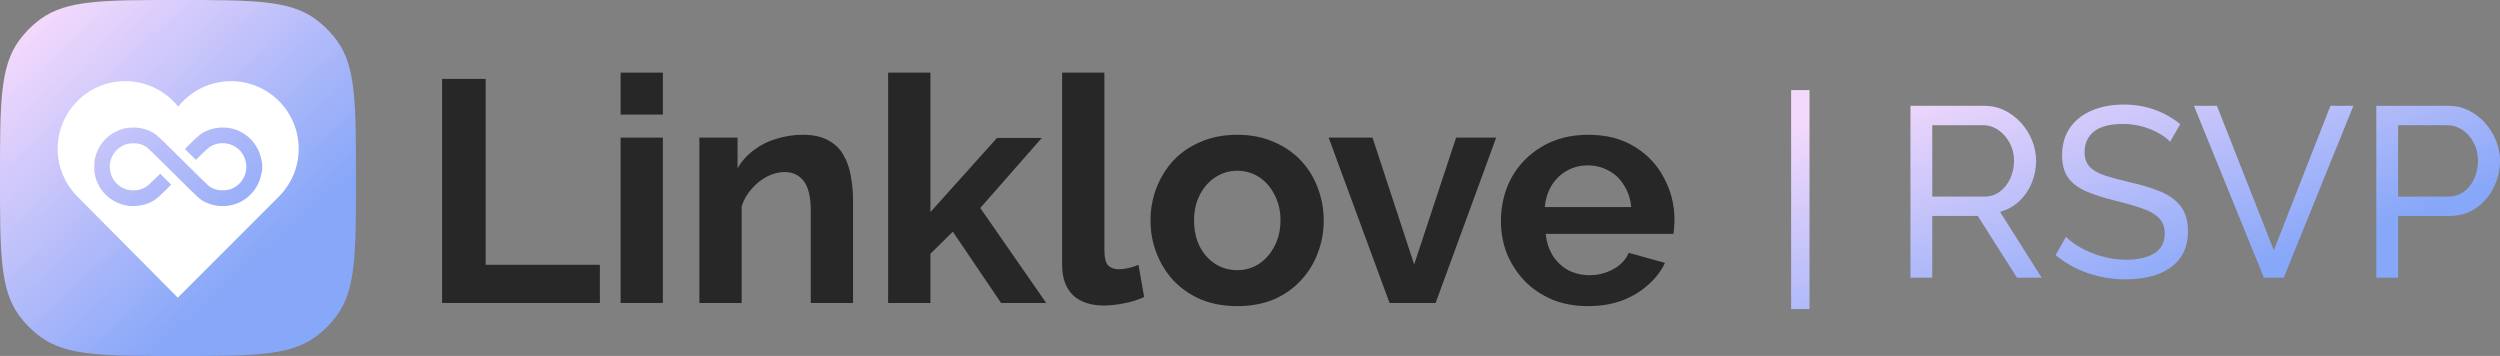 <?xml version="1.0" encoding="utf-8" ?>
<svg xmlns="http://www.w3.org/2000/svg" xmlns:xlink="http://www.w3.org/1999/xlink" width="3511.601" height="500" viewBox="0 0 3511.601 500">
	<rect x="0" y="0" width="3511.601" height="500" fill="#808080" stroke="none"/>
	<defs>
		<clipPath id="clipPath3357275288">
			<path d="M0 0L2352 0L2352 500L0 500L0 0Z" fill-rule="nonzero" transform="matrix(1 0 0 1 0 0)"/>
		</clipPath>
	</defs>
	<g clip-path="url(#clipPath3357275288)">
		<path d="M0 314.702L0 0L61.156 0L61.156 261.07L221.581 261.07L221.581 314.702L0 314.702Z" fill-rule="nonzero" transform="matrix(1 0 0 1 621 110.865)" fill="rgb(39, 39, 39)"/>
		<path d="M0 323.567L0 91.308L59.383 91.308L59.383 323.567L0 323.567ZM0 58.951L0 0L59.383 0L59.383 58.951L0 58.951Z" fill-rule="nonzero" transform="matrix(1 0 0 1 871.731 102)" fill="rgb(39, 39, 39)"/>
		<path d="M215.82 236.248L156.436 236.248L156.436 105.935C156.436 87.319 153.186 73.726 146.686 65.157C140.187 56.587 131.176 52.303 119.654 52.303C111.677 52.303 103.552 54.371 95.28 58.508C87.303 62.645 80.064 68.407 73.565 75.794C67.065 82.886 62.338 91.16 59.384 100.616L59.384 236.248L0 236.248L0 3.989L53.622 3.989L53.622 46.984C59.531 36.937 67.065 28.515 76.224 21.719C85.382 14.627 95.871 9.308 107.688 5.762C119.801 1.921 132.505 0 145.8 0C160.277 0 172.094 2.659 181.253 7.978C190.707 13.002 197.798 19.946 202.525 28.811C207.547 37.38 210.945 47.131 212.718 58.065C214.786 68.998 215.82 80.079 215.82 91.308L215.82 236.248Z" fill-rule="nonzero" transform="matrix(1 0 0 1 982.377 189.319)" fill="rgb(39, 39, 39)"/>
		<path d="M158.652 323.567L90.848 223.395L59.384 254.422L59.384 323.567L0 323.567L0 0L59.384 0L59.384 195.913L152.891 91.751L215.82 91.751L129.403 190.151L222.024 323.567L158.652 323.567Z" fill-rule="nonzero" transform="matrix(1 0 0 1 1247.52 102)" fill="rgb(39, 39, 39)"/>
		<path d="M0 0L59.383 0L59.383 249.103C59.383 259.74 61.156 266.98 64.701 270.822C68.246 274.367 73.121 276.14 79.326 276.14C84.053 276.14 88.927 275.549 93.95 274.367C98.972 273.185 103.404 271.708 107.245 269.935L115.222 315.146C107.245 318.987 97.938 321.942 87.302 324.011C76.667 326.079 67.065 327.113 58.497 327.113C39.884 327.113 25.408 322.238 15.067 312.486C5.022 302.44 0 288.256 0 269.935L0 0Z" fill-rule="nonzero" transform="matrix(1 0 0 1 1491.89 102)" fill="rgb(39, 39, 39)"/>
		<path d="M121.87 240.681C102.96 240.681 85.97 237.578 70.91 231.373C55.84 224.872 42.99 216.007 32.35 204.778C22.01 193.549 14.03 180.695 8.42 166.216C2.807 151.737 0 136.519 0 120.562C0 104.31 2.807 88.944 8.42 74.465C14.03 59.985 22.01 47.131 32.35 35.903C42.99 24.674 55.84 15.957 70.91 9.751C85.97 3.25 102.96 0 121.87 0C140.78 0 157.62 3.25 172.39 9.751C187.46 15.957 200.31 24.674 210.95 35.903C221.58 47.131 229.56 59.985 234.88 74.465C240.49 88.944 243.3 104.31 243.3 120.562C243.3 136.519 240.49 151.737 234.88 166.216C229.56 180.695 221.58 193.549 210.95 204.778C200.6 216.007 187.9 224.872 172.83 231.373C157.77 237.578 140.78 240.681 121.87 240.681ZM61.16 120.562C61.16 134.155 63.82 146.27 69.13 156.908C74.45 167.25 81.69 175.376 90.85 181.286C100.01 187.196 110.35 190.151 121.87 190.151C133.1 190.151 143.29 187.196 152.45 181.286C161.61 175.081 168.85 166.807 174.16 156.465C179.78 145.827 182.58 133.712 182.58 120.119C182.58 106.821 179.78 94.854 174.16 84.216C168.85 73.578 161.61 65.304 152.45 59.394C143.29 53.485 133.1 50.53 121.87 50.53C110.35 50.53 100.01 53.632 90.85 59.838C81.69 65.748 74.45 74.021 69.13 84.659C63.82 95.002 61.16 106.969 61.16 120.562Z" fill-rule="nonzero" transform="matrix(1 0 0 1 1616.05 189.319)" fill="rgb(39, 39, 39)"/>
		<path d="M85.53 232.259L0 0L61.6 0L120.09 178.184L179.03 0L235.31 0L150.23 232.259L85.53 232.259Z" fill-rule="nonzero" transform="matrix(1 0 0 1 1866.29 193.308)" fill="rgb(39, 39, 39)"/>
		<path d="M122.31 240.681C103.7 240.681 86.86 237.578 71.79 231.373C56.73 224.872 43.87 216.155 33.24 205.221C22.6 193.993 14.33 181.286 8.42 167.103C2.81 152.623 0 137.405 0 121.449C0 99.286 4.88 79.045 14.62 60.724C24.67 42.403 38.85 27.776 57.17 16.843C75.78 5.614 97.64 0 122.76 0C148.16 0 169.88 5.614 187.9 16.843C205.92 27.776 219.66 42.403 229.12 60.724C238.86 78.749 243.74 98.252 243.74 119.232C243.74 122.778 243.59 126.472 243.3 130.313C243 133.859 242.71 136.814 242.41 139.178L62.93 139.178C64.11 150.998 67.51 161.34 73.12 170.205C79.03 179.07 86.42 185.866 95.28 190.594C104.44 195.027 114.19 197.243 124.53 197.243C136.35 197.243 147.43 194.436 157.77 188.821C168.4 182.912 175.64 175.229 179.48 165.773L230.44 179.957C224.83 191.776 216.71 202.266 206.07 211.427C195.73 220.587 183.47 227.827 169.29 233.146C155.11 238.169 139.45 240.681 122.31 240.681ZM61.6 101.503L183.03 101.503C181.84 89.683 178.45 79.488 172.83 70.919C167.52 62.054 160.43 55.258 151.56 50.53C142.7 45.506 132.8 42.994 121.87 42.994C111.23 42.994 101.48 45.506 92.62 50.53C84.05 55.258 76.96 62.054 71.35 70.919C66.03 79.488 62.78 89.683 61.6 101.503Z" fill-rule="nonzero" transform="matrix(1 0 0 1 2108.26 189.319)" fill="rgb(39, 39, 39)"/>
		<defs>
			<linearGradient id="linearGradient7280204870" gradientTransform="matrix(304.839 341.113 -341.113 304.839 224.589 -122.796)" gradientUnits="userSpaceOnUse" x1="0" y1="0.5" x2="1" y2="0.5">
				<stop offset="0" stop-color="rgb(243, 217, 252)"/>
				<stop offset="1" stop-color="rgb(135, 167, 248)"/>
				<stop offset="1" stop-color="rgb(135, 167, 248)"/>
			</linearGradient>
		</defs>
		<path d="M0 250C0 145.949 0 93.923 26.454 57.425C35.076 45.53 45.53 35.076 57.425 26.454C93.923 0 145.949 0 250 0C354.051 0 406.077 0 442.575 26.454C454.47 35.076 464.924 45.53 473.546 57.425C500 93.923 500 145.949 500 250C500 354.051 500 406.077 473.546 442.575C464.924 454.47 454.47 464.924 442.575 473.546C406.077 500 354.051 500 250 500C145.949 500 93.923 500 57.425 473.546C45.53 464.924 35.076 454.47 26.454 442.575C0 406.077 0 354.051 0 250Z" fill-rule="nonzero" transform="matrix(1 0 0 1 0 0)" fill="url(#linearGradient7280204870)"/>
		<path d="M169.265 35.739C151.856 13.955 125.061 0 95.007 0C42.536 0 0 42.536 0 95.007C0 120.409 9.969 143.482 26.209 160.529C27.108 161.473 28.027 162.399 28.965 163.305L168.719 304.131L308.594 164.232C310.025 162.886 311.414 161.497 312.759 160.065C328.74 143.065 338.53 120.179 338.53 95.007C338.53 42.536 295.994 0 243.523 0C213.469 0 186.674 13.955 169.265 35.739ZM57.013 145.141C64.954 160.881 79.427 171.595 97.044 174.772C105.013 176.209 114.964 175.51 123.129 172.939C133.284 169.741 138.321 166.325 150.101 154.649L159.432 145.4L144.033 129.982L135.728 138.151C131.16 142.645 126.192 147.129 124.687 148.116C121.436 150.249 116.563 152.207 112.561 152.988C108.389 153.802 100.152 153.319 96.357 152.038C87.821 149.156 80.939 143.409 77.033 135.901C69.346 121.125 73.578 102.809 86.853 93.403C92.787 89.199 97.322 87.624 104.506 87.272C112.304 86.89 118.639 88.51 124.687 92.436C126.458 93.585 139.766 106.509 162.404 129.064C199.359 165.884 199.933 166.403 207.955 170.199C220.719 176.24 235.86 177.168 249.269 172.731C263.441 168.041 275.23 157.607 281.62 144.098C283.839 139.404 285.836 133.019 286.289 129.164C286.478 127.555 286.72 126.88 286.969 127.272C287.187 127.615 287.358 124.819 287.362 120.861C287.366 117.001 287.19 113.842 286.972 113.842C286.753 113.842 286.445 112.731 286.285 111.373C285.836 107.55 283.833 101.152 281.62 96.474C275.243 82.992 263.432 72.537 249.269 67.837C237.127 63.808 223.237 64.223 211.159 68.974C203.103 72.144 198.757 75.347 187.829 86.171L178.733 95.18L194.122 110.59L202.428 102.42C206.995 97.927 211.908 93.48 213.344 92.538C229.677 81.826 252.216 87.549 261.123 104.67C268.81 119.446 264.577 137.762 251.302 147.168C245.369 151.372 240.833 152.947 233.65 153.299C225.853 153.682 219.52 152.061 213.469 148.137C211.699 146.989 198.459 134.14 175.982 111.758C142.087 78.005 138.869 75.021 132.716 71.625C120.383 64.82 104.437 63.239 90.14 67.407C85.638 68.72 77.401 72.862 73.57 75.739C59.225 86.516 51.247 102.435 51.247 120.286C51.247 129.38 53.107 137.399 57.013 145.141ZM51.589 116.719C51.503 114.757 51.432 116.362 51.432 120.286C51.432 124.21 51.503 125.815 51.589 123.853C51.676 121.891 51.676 118.68 51.589 116.719Z" fill-rule="evenodd" transform="matrix(1 0 0 1 81 114)" fill="rgb(255, 255, 255)"/>
	</g>
	<defs>
		<linearGradient id="linearGradient2495189373" gradientTransform="matrix(607.062 209.871 -679.299 232.379 447.251 -97.964)" gradientUnits="userSpaceOnUse" x1="0" y1="0.5" x2="1" y2="0.5">
			<stop offset="0" stop-color="rgb(243, 217, 252)"/>
			<stop offset="1" stop-color="rgb(135, 167, 248)"/>
			<stop offset="1" stop-color="rgb(135, 167, 248)"/>
		</linearGradient>
	</defs>
	<path d="M0 307.627L0 0L25.816 0L25.816 307.627L0 307.627Z" fill-rule="nonzero" transform="matrix(1 0 0 1 2515.89 126.533)" fill="url(#linearGradient2495189373)"/>
	<defs>
		<linearGradient id="linearGradient6013805190" gradientTransform="matrix(607.062 209.871 -679.299 232.379 447.251 -97.964)" gradientUnits="userSpaceOnUse" x1="0" y1="0.5" x2="1" y2="0.5">
			<stop offset="0" stop-color="rgb(243, 217, 252)"/>
			<stop offset="1" stop-color="rgb(135, 167, 248)"/>
			<stop offset="1" stop-color="rgb(135, 167, 248)"/>
		</linearGradient>
	</defs>
	<path d="M167.615 263.467L167.615 22.08L270.961 22.08C281.641 22.08 291.381 24.294 300.18 28.721C309.033 33.148 316.753 39.041 323.338 46.401C329.924 53.761 335.015 62.034 338.611 71.221C342.264 80.407 344.09 89.759 344.09 99.277C344.09 110.345 341.987 120.887 337.781 130.903C333.576 140.864 327.683 149.359 320.102 156.387C312.52 163.415 303.638 168.284 293.455 170.996L351.893 263.467L317.195 263.467L262.162 176.807L198.246 176.807L198.246 263.467L167.615 263.467ZM198.246 149.58L271.293 149.58C279.704 149.58 287.009 147.256 293.207 142.607C299.46 137.959 304.33 131.789 307.816 124.097C311.357 116.349 313.129 108.076 313.129 99.277C313.129 90.202 311.081 81.873 306.986 74.292C302.946 66.655 297.634 60.596 291.049 56.113C284.463 51.575 277.214 49.307 269.301 49.307L198.246 49.307L198.246 149.58Z" fill-rule="nonzero" transform="matrix(1 0 0 1 2515.89 126.533)" fill="url(#linearGradient6013805190)"/>
	<defs>
		<linearGradient id="linearGradient2116415854" gradientTransform="matrix(607.062 209.871 -679.299 232.379 447.251 -97.964)" gradientUnits="userSpaceOnUse" x1="0" y1="0.5" x2="1" y2="0.5">
			<stop offset="0" stop-color="rgb(243, 217, 252)"/>
			<stop offset="1" stop-color="rgb(135, 167, 248)"/>
			<stop offset="1" stop-color="rgb(135, 167, 248)"/>
		</linearGradient>
	</defs>
	<path d="M532.273 72.715C529.561 69.561 525.937 66.517 521.398 63.584C516.861 60.596 511.742 57.912 506.043 55.532C500.398 53.153 494.228 51.243 487.531 49.805C480.891 48.31 473.945 47.563 466.697 47.563C448.104 47.563 434.379 51.077 425.525 58.105C416.67 65.133 412.244 74.763 412.244 86.992C412.244 95.625 414.512 102.432 419.051 107.412C423.588 112.393 430.561 116.488 439.969 119.697C449.375 122.852 461.328 126.116 475.828 129.492C492.596 133.145 507.094 137.572 519.324 142.773C531.609 147.975 541.016 154.948 547.547 163.691C554.131 172.435 557.424 184.056 557.424 198.555C557.424 210.12 555.211 220.164 550.783 228.687C546.412 237.153 540.242 244.154 532.273 249.688C524.359 255.221 515.062 259.316 504.383 261.973C493.758 264.573 482.219 265.874 469.768 265.874C457.482 265.874 445.502 264.573 433.826 261.973C422.148 259.316 411.109 255.498 400.705 250.518C390.302 245.537 380.562 239.312 371.486 231.841L386.096 206.025C389.693 209.844 394.369 213.635 400.125 217.397C405.936 221.16 412.52 224.619 419.881 227.773C427.295 230.928 435.292 233.473 443.869 235.41C452.502 237.347 461.356 238.315 470.432 238.315C487.643 238.315 501.006 235.217 510.525 229.019C520.043 222.765 524.803 213.635 524.803 201.626C524.803 192.551 522.146 185.301 516.834 179.878C511.521 174.399 503.635 169.862 493.176 166.265C482.772 162.612 470.072 158.96 455.076 155.308C438.75 151.268 425.027 146.813 413.904 141.943C402.836 137.073 394.508 130.682 388.918 122.769C383.385 114.8 380.617 104.479 380.617 91.807C380.617 76.367 384.354 63.335 391.824 52.71C399.35 42.029 409.67 33.978 422.785 28.555C435.956 23.076 450.814 20.337 467.361 20.337C478.207 20.337 488.334 21.471 497.742 23.74C507.148 26.009 515.92 29.191 524.055 33.286C532.245 37.381 539.744 42.251 546.551 47.895L532.273 72.715Z" fill-rule="nonzero" transform="matrix(1 0 0 1 2515.89 126.533)" fill="url(#linearGradient2116415854)"/>
	<defs>
		<linearGradient id="linearGradient6778244847" gradientTransform="matrix(607.062 209.871 -679.299 232.379 447.251 -97.964)" gradientUnits="userSpaceOnUse" x1="0" y1="0.5" x2="1" y2="0.5">
			<stop offset="0" stop-color="rgb(243, 217, 252)"/>
			<stop offset="1" stop-color="rgb(135, 167, 248)"/>
			<stop offset="1" stop-color="rgb(135, 167, 248)"/>
		</linearGradient>
	</defs>
	<path d="M598.082 22.08L678.018 225.034L757.539 22.08L789.83 22.08L691.963 263.467L664.072 263.467L565.791 22.08L598.082 22.08Z" fill-rule="nonzero" transform="matrix(1 0 0 1 2515.89 126.533)" fill="url(#linearGradient6778244847)"/>
	<defs>
		<linearGradient id="linearGradient3119795180" gradientTransform="matrix(607.062 209.871 -679.299 232.379 447.251 -97.964)" gradientUnits="userSpaceOnUse" x1="0" y1="0.5" x2="1" y2="0.5">
			<stop offset="0" stop-color="rgb(243, 217, 252)"/>
			<stop offset="1" stop-color="rgb(135, 167, 248)"/>
			<stop offset="1" stop-color="rgb(135, 167, 248)"/>
		</linearGradient>
	</defs>
	<path d="M821.975 263.467L821.975 22.08L922.663 22.08C933.288 22.08 943.027 24.294 951.882 28.721C960.736 33.148 968.428 39.041 974.958 46.401C981.543 53.761 986.635 62.034 990.231 71.221C993.884 80.407 995.71 89.759 995.71 99.277C995.71 112.393 992.75 124.899 986.828 136.797C980.963 148.695 972.689 158.351 962.009 165.767C951.384 173.127 938.933 176.807 924.655 176.807L852.604 176.807L852.604 263.467L821.975 263.467ZM852.604 149.58L922.995 149.58C931.352 149.58 938.656 147.311 944.909 142.773C951.162 138.236 956.032 132.121 959.519 124.429C963.005 116.681 964.748 108.298 964.748 99.277C964.748 89.759 962.701 81.209 958.605 73.628C954.566 65.991 949.254 60.042 942.668 55.781C936.083 51.465 928.834 49.307 920.92 49.307L852.604 49.307L852.604 149.58Z" fill-rule="nonzero" transform="matrix(1 0 0 1 2515.89 126.533)" fill="url(#linearGradient3119795180)"/>
</svg>
